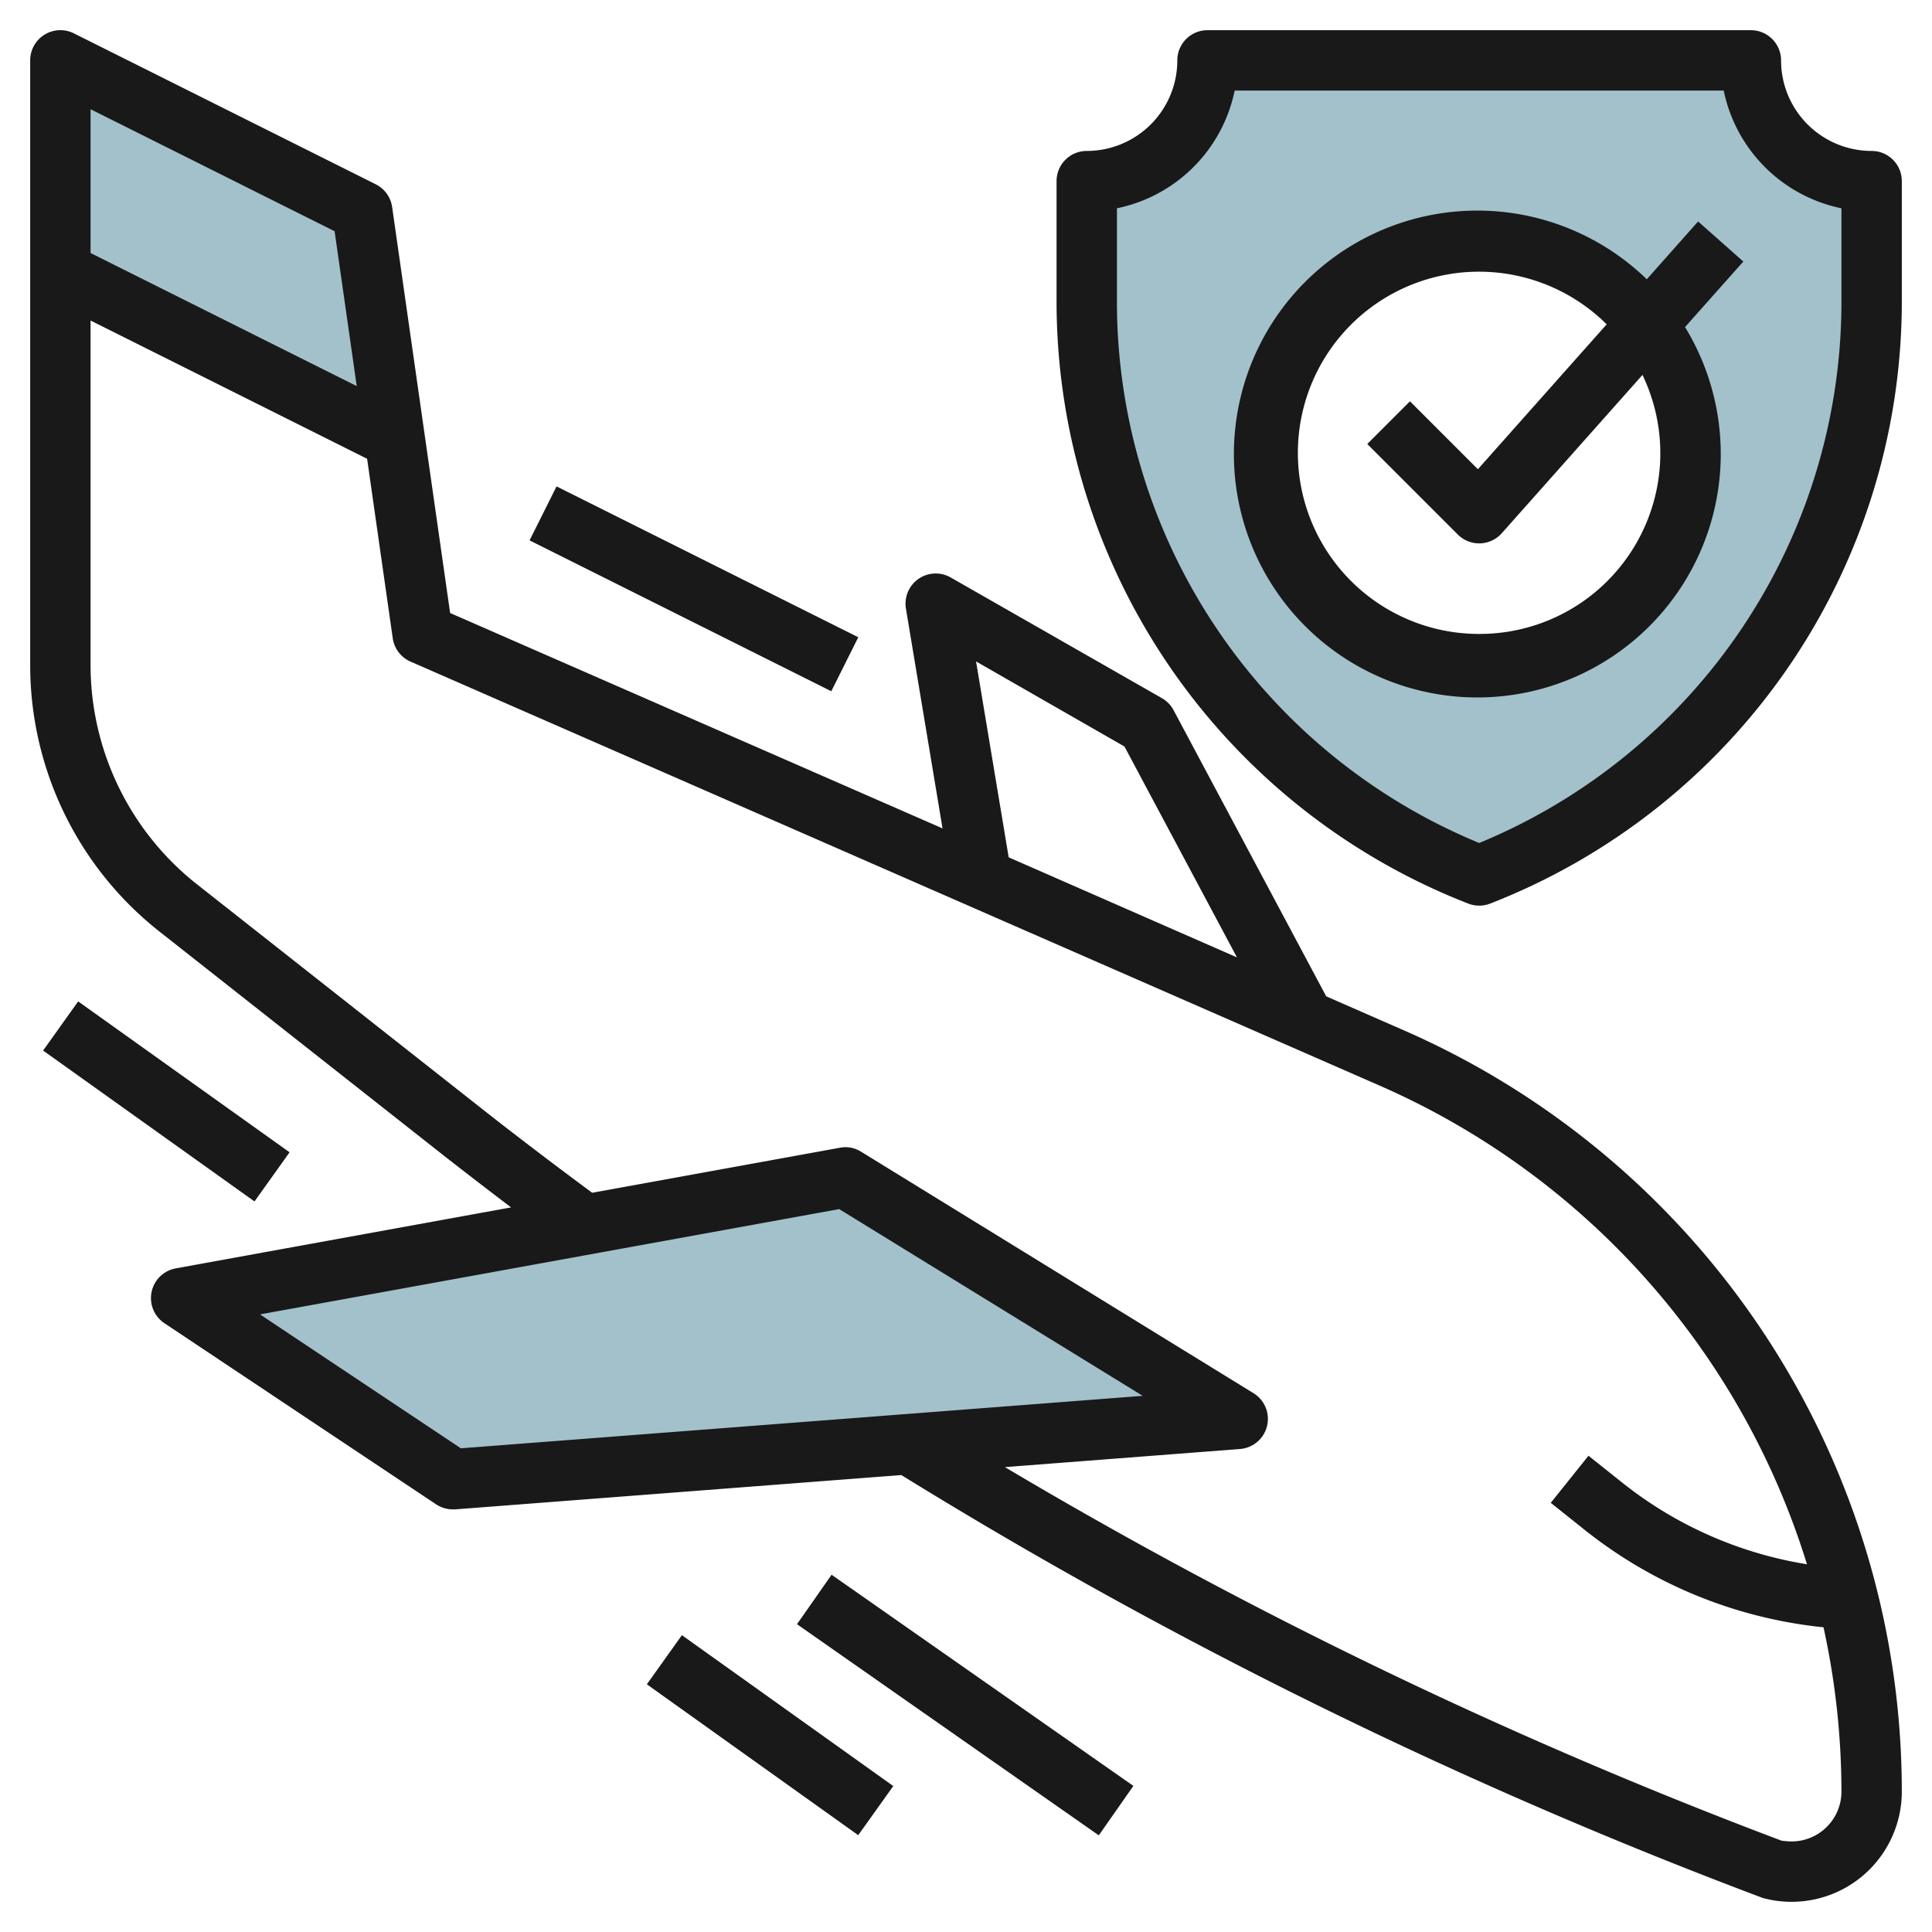 <svg height="512" viewBox="0 0 64 64" width="512" xmlns="http://www.w3.org/2000/svg"><g id="Layer_23" data-name="Layer 23"><path d="m28 39 13 8-26 2-9-6z" fill="#a3c1ca"/><path d="m12 7-10-5v7l11.077 5.538z" fill="#a3c1ca"/><path d="m58 2h-18a4 4 0 0 1 -4 4v4.072a20.28 20.28 0 0 0 13 18.928 20.28 20.28 0 0 0 13-18.928v-4.072a4 4 0 0 1 -4-4zm-9 20a7 7 0 1 1 7-7 7 7 0 0 1 -7 7z" fill="#a3c1ca"/><g fill="#191919"><path d="m46.5 34.129-2.568-1.124-5.054-9.476a1 1 0 0 0 -.386-.4l-7-4a1 1 0 0 0 -1.482 1.032l1.213 7.281-16.312-7.135-1.921-13.449a1 1 0 0 0 -.543-.753l-10-5a1 1 0 0 0 -1.447.895v20a11.238 11.238 0 0 0 4.309 8.88l9.212 7.258c.791.623 1.6 1.243 2.409 1.859l-11.109 2.02a1 1 0 0 0 -.376 1.815l9 6a1.008 1.008 0 0 0 .555.168h.077l14.78-1.137a164.638 164.638 0 0 0 28.543 14.012 3.652 3.652 0 0 0 4.6-3.524 27.53 27.53 0 0 0 -16.5-25.222zm-9.251-9.4 3.727 6.986-7.562-3.315-1.081-6.489zm-34.249-21.111 8.084 4.042.733 5.13-8.817-4.408zm12.268 44.359-6.654-4.436 19.186-3.488 10.053 6.186zm37.2 2.681a15.155 15.155 0 0 0 7.938 3.248 25.486 25.486 0 0 1 .594 5.445 1.651 1.651 0 0 1 -1.649 1.649 2.488 2.488 0 0 1 -.337-.026 162.708 162.708 0 0 1 -25.725-12.374l7.788-.6a1 1 0 0 0 .447-1.849l-13-8a.972.972 0 0 0 -.7-.131l-8.207 1.492c-1.3-.963-2.6-1.949-3.855-2.942l-9.216-7.26a9.255 9.255 0 0 1 -3.546-7.31v-11.382l9.161 4.58.849 5.944a1 1 0 0 0 .589.774l32.101 14.045a25.525 25.525 0 0 1 14.158 15.857 13.175 13.175 0 0 1 -6.137-2.718l-1.1-.877-1.25 1.56z"/><path d="m31 50.397h2v12.207h-2z" transform="matrix(.573 -.819 .819 .573 -32.637 50.315)"/><path d="m24.5 53.199h1.999v8.602h-1.999z" transform="matrix(.581 -.814 .814 .581 -36.111 44.829)"/><path d="m4.5 32.198h2v8.603h-2z" transform="matrix(.581 -.814 .814 .581 -27.396 19.757)"/><path d="m22 13.91h2v11.18h-2z" transform="matrix(.447 -.894 .894 .447 -4.727 31.351)"/><path d="m62 5a3 3 0 0 1 -3-3 1 1 0 0 0 -1-1h-18a1 1 0 0 0 -1 1 3 3 0 0 1 -3 3 1 1 0 0 0 -1 1v4.071a21.411 21.411 0 0 0 13.641 19.863 1.009 1.009 0 0 0 .718 0 21.411 21.411 0 0 0 13.641-19.863v-4.071a1 1 0 0 0 -1-1zm-1 5.071a19.4 19.4 0 0 1 -12 17.854 19.4 19.4 0 0 1 -12-17.854v-3.171a5.013 5.013 0 0 0 3.9-3.9h16.2a5.013 5.013 0 0 0 3.9 3.9z"/><path d="m56.252 7.336-1.7 1.915a8.064 8.064 0 1 0 1.267 1.584l1.931-2.171zm-7.252 13.664a6 6 0 1 1 4.223-10.256l-4.266 4.8-2.25-2.25-1.414 1.414 3 3a1 1 0 0 0 .707.292h.029a1.006 1.006 0 0 0 .719-.336l4.661-5.244a5.986 5.986 0 0 1 -5.409 8.58z"/></g></g></svg>